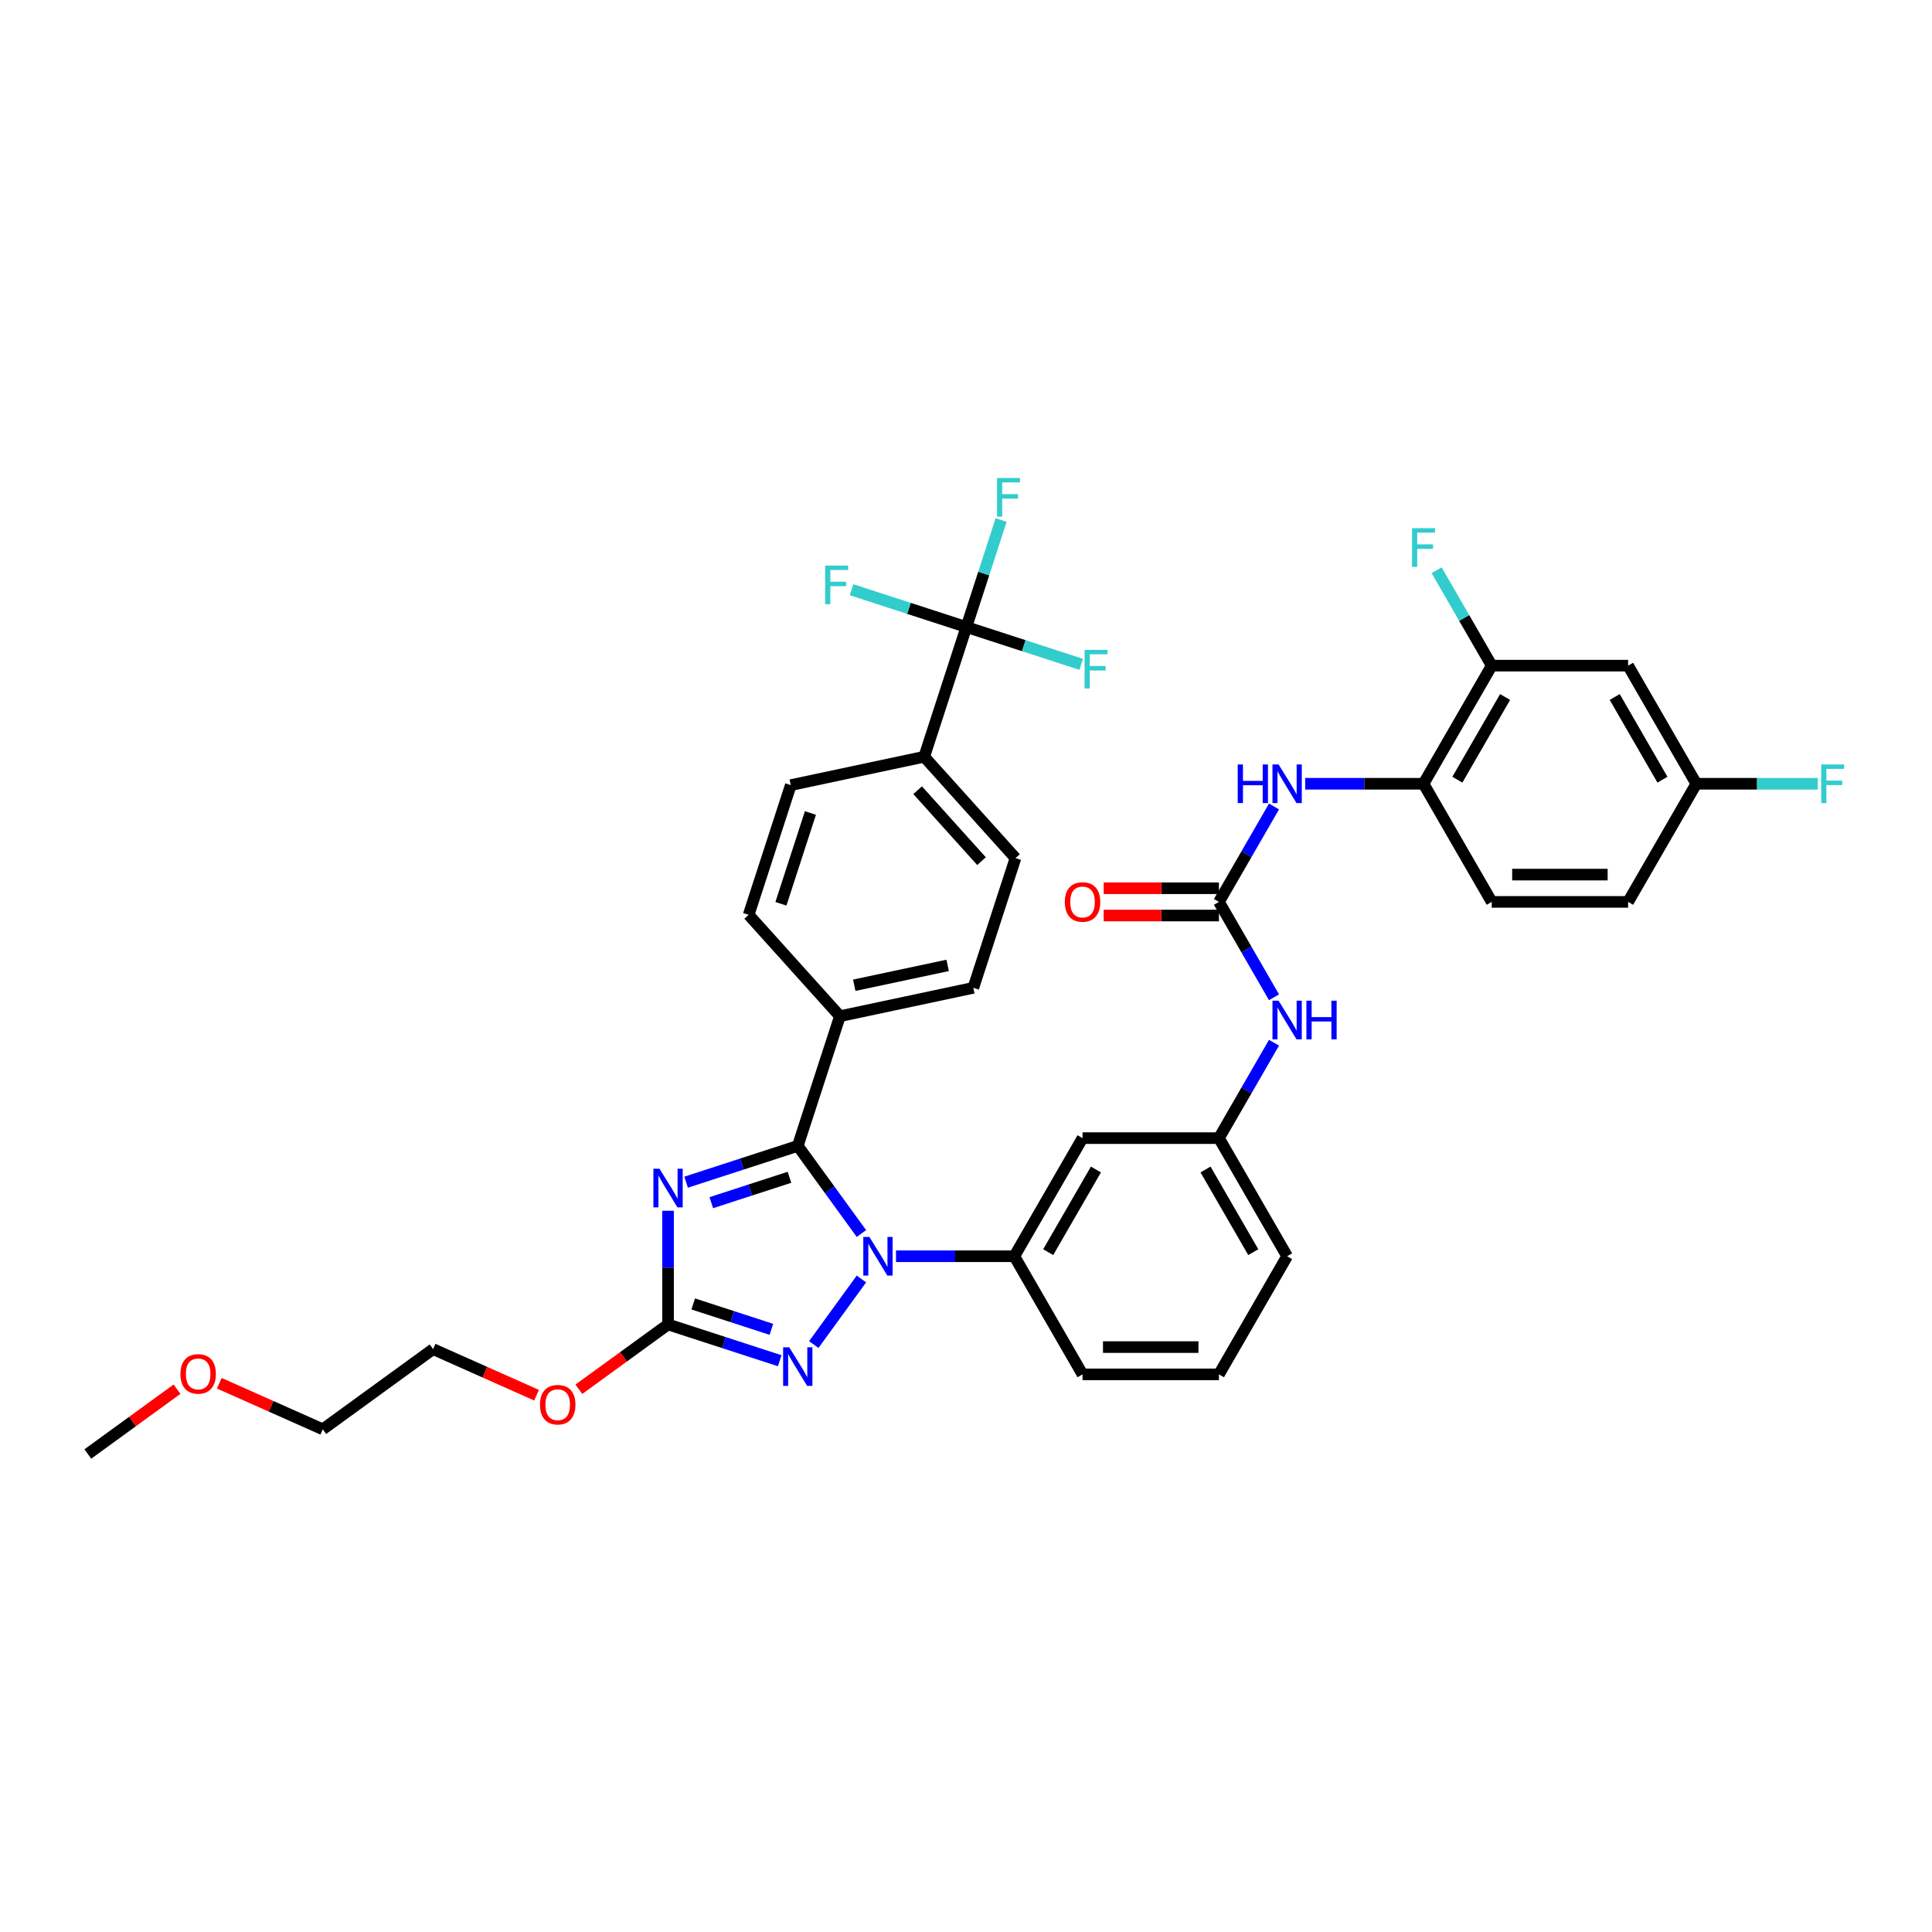 <?xml version='1.0' encoding='iso-8859-1'?>
<svg version='1.1' baseProfile='full'
              xmlns='http://www.w3.org/2000/svg'
                      xmlns:rdkit='http://www.rdkit.org/xml'
                      xmlns:xlink='http://www.w3.org/1999/xlink'
                  xml:space='preserve'
width='1000px' height='1000px' viewBox='0 0 1000 1000'>
<!-- END OF HEADER -->
<rect style='opacity:1.0;fill:#FFFFFF;stroke:none' width='1000' height='1000' x='0' y='0'> </rect>
<path class='bond-0' d='M 659.423,417.437 L 645.169,442.126' style='fill:none;fill-rule:evenodd;stroke:#0000FF;stroke-width:6px;stroke-linecap:butt;stroke-linejoin:miter;stroke-opacity:1' />
<path class='bond-0' d='M 645.169,442.126 L 630.915,466.815' style='fill:none;fill-rule:evenodd;stroke:#000000;stroke-width:6px;stroke-linecap:butt;stroke-linejoin:miter;stroke-opacity:1' />
<path class='bond-1' d='M 675.56,405.676 L 706.185,405.676' style='fill:none;fill-rule:evenodd;stroke:#0000FF;stroke-width:6px;stroke-linecap:butt;stroke-linejoin:miter;stroke-opacity:1' />
<path class='bond-1' d='M 706.185,405.676 L 736.81,405.676' style='fill:none;fill-rule:evenodd;stroke:#000000;stroke-width:6px;stroke-linecap:butt;stroke-linejoin:miter;stroke-opacity:1' />
<path class='bond-2' d='M 630.915,466.815 L 645.169,491.503' style='fill:none;fill-rule:evenodd;stroke:#000000;stroke-width:6px;stroke-linecap:butt;stroke-linejoin:miter;stroke-opacity:1' />
<path class='bond-2' d='M 645.169,491.503 L 659.423,516.192' style='fill:none;fill-rule:evenodd;stroke:#0000FF;stroke-width:6px;stroke-linecap:butt;stroke-linejoin:miter;stroke-opacity:1' />
<path class='bond-3' d='M 630.915,459.755 L 601.087,459.755' style='fill:none;fill-rule:evenodd;stroke:#000000;stroke-width:6px;stroke-linecap:butt;stroke-linejoin:miter;stroke-opacity:1' />
<path class='bond-3' d='M 601.087,459.755 L 571.26,459.755' style='fill:none;fill-rule:evenodd;stroke:#FF0000;stroke-width:6px;stroke-linecap:butt;stroke-linejoin:miter;stroke-opacity:1' />
<path class='bond-3' d='M 630.915,473.874 L 601.087,473.874' style='fill:none;fill-rule:evenodd;stroke:#000000;stroke-width:6px;stroke-linecap:butt;stroke-linejoin:miter;stroke-opacity:1' />
<path class='bond-3' d='M 601.087,473.874 L 571.26,473.874' style='fill:none;fill-rule:evenodd;stroke:#FF0000;stroke-width:6px;stroke-linecap:butt;stroke-linejoin:miter;stroke-opacity:1' />
<path class='bond-4' d='M 659.423,539.715 L 645.169,564.404' style='fill:none;fill-rule:evenodd;stroke:#0000FF;stroke-width:6px;stroke-linecap:butt;stroke-linejoin:miter;stroke-opacity:1' />
<path class='bond-4' d='M 645.169,564.404 L 630.915,589.092' style='fill:none;fill-rule:evenodd;stroke:#000000;stroke-width:6px;stroke-linecap:butt;stroke-linejoin:miter;stroke-opacity:1' />
<path class='bond-5' d='M 772.109,344.537 L 736.81,405.676' style='fill:none;fill-rule:evenodd;stroke:#000000;stroke-width:6px;stroke-linecap:butt;stroke-linejoin:miter;stroke-opacity:1' />
<path class='bond-5' d='M 779.042,360.768 L 754.333,403.565' style='fill:none;fill-rule:evenodd;stroke:#000000;stroke-width:6px;stroke-linecap:butt;stroke-linejoin:miter;stroke-opacity:1' />
<path class='bond-6' d='M 772.109,344.537 L 842.706,344.537' style='fill:none;fill-rule:evenodd;stroke:#000000;stroke-width:6px;stroke-linecap:butt;stroke-linejoin:miter;stroke-opacity:1' />
<path class='bond-7' d='M 772.109,344.537 L 757.855,319.848' style='fill:none;fill-rule:evenodd;stroke:#000000;stroke-width:6px;stroke-linecap:butt;stroke-linejoin:miter;stroke-opacity:1' />
<path class='bond-7' d='M 757.855,319.848 L 743.601,295.16' style='fill:none;fill-rule:evenodd;stroke:#33CCCC;stroke-width:6px;stroke-linecap:butt;stroke-linejoin:miter;stroke-opacity:1' />
<path class='bond-8' d='M 842.706,344.537 L 878.004,405.676' style='fill:none;fill-rule:evenodd;stroke:#000000;stroke-width:6px;stroke-linecap:butt;stroke-linejoin:miter;stroke-opacity:1' />
<path class='bond-8' d='M 835.773,360.768 L 860.482,403.565' style='fill:none;fill-rule:evenodd;stroke:#000000;stroke-width:6px;stroke-linecap:butt;stroke-linejoin:miter;stroke-opacity:1' />
<path class='bond-9' d='M 445.877,661.993 L 421.207,695.947' style='fill:none;fill-rule:evenodd;stroke:#0000FF;stroke-width:6px;stroke-linecap:butt;stroke-linejoin:miter;stroke-opacity:1' />
<path class='bond-10' d='M 445.877,638.47 L 429.401,615.793' style='fill:none;fill-rule:evenodd;stroke:#0000FF;stroke-width:6px;stroke-linecap:butt;stroke-linejoin:miter;stroke-opacity:1' />
<path class='bond-10' d='M 429.401,615.793 L 412.926,593.117' style='fill:none;fill-rule:evenodd;stroke:#000000;stroke-width:6px;stroke-linecap:butt;stroke-linejoin:miter;stroke-opacity:1' />
<path class='bond-11' d='M 463.769,650.231 L 494.394,650.231' style='fill:none;fill-rule:evenodd;stroke:#0000FF;stroke-width:6px;stroke-linecap:butt;stroke-linejoin:miter;stroke-opacity:1' />
<path class='bond-11' d='M 494.394,650.231 L 525.019,650.231' style='fill:none;fill-rule:evenodd;stroke:#000000;stroke-width:6px;stroke-linecap:butt;stroke-linejoin:miter;stroke-opacity:1' />
<path class='bond-12' d='M 403.579,704.308 L 374.682,694.919' style='fill:none;fill-rule:evenodd;stroke:#0000FF;stroke-width:6px;stroke-linecap:butt;stroke-linejoin:miter;stroke-opacity:1' />
<path class='bond-12' d='M 374.682,694.919 L 345.784,685.53' style='fill:none;fill-rule:evenodd;stroke:#000000;stroke-width:6px;stroke-linecap:butt;stroke-linejoin:miter;stroke-opacity:1' />
<path class='bond-12' d='M 399.273,688.063 L 379.045,681.491' style='fill:none;fill-rule:evenodd;stroke:#0000FF;stroke-width:6px;stroke-linecap:butt;stroke-linejoin:miter;stroke-opacity:1' />
<path class='bond-12' d='M 379.045,681.491 L 358.817,674.918' style='fill:none;fill-rule:evenodd;stroke:#000000;stroke-width:6px;stroke-linecap:butt;stroke-linejoin:miter;stroke-opacity:1' />
<path class='bond-13' d='M 345.784,685.53 L 345.784,656.112' style='fill:none;fill-rule:evenodd;stroke:#000000;stroke-width:6px;stroke-linecap:butt;stroke-linejoin:miter;stroke-opacity:1' />
<path class='bond-13' d='M 345.784,656.112 L 345.784,626.694' style='fill:none;fill-rule:evenodd;stroke:#0000FF;stroke-width:6px;stroke-linecap:butt;stroke-linejoin:miter;stroke-opacity:1' />
<path class='bond-14' d='M 345.784,685.53 L 322.698,702.302' style='fill:none;fill-rule:evenodd;stroke:#000000;stroke-width:6px;stroke-linecap:butt;stroke-linejoin:miter;stroke-opacity:1' />
<path class='bond-14' d='M 322.698,702.302 L 299.613,719.075' style='fill:none;fill-rule:evenodd;stroke:#FF0000;stroke-width:6px;stroke-linecap:butt;stroke-linejoin:miter;stroke-opacity:1' />
<path class='bond-15' d='M 355.131,611.896 L 384.029,602.506' style='fill:none;fill-rule:evenodd;stroke:#0000FF;stroke-width:6px;stroke-linecap:butt;stroke-linejoin:miter;stroke-opacity:1' />
<path class='bond-15' d='M 384.029,602.506 L 412.926,593.117' style='fill:none;fill-rule:evenodd;stroke:#000000;stroke-width:6px;stroke-linecap:butt;stroke-linejoin:miter;stroke-opacity:1' />
<path class='bond-15' d='M 368.164,622.507 L 388.392,615.935' style='fill:none;fill-rule:evenodd;stroke:#0000FF;stroke-width:6px;stroke-linecap:butt;stroke-linejoin:miter;stroke-opacity:1' />
<path class='bond-15' d='M 388.392,615.935 L 408.62,609.362' style='fill:none;fill-rule:evenodd;stroke:#000000;stroke-width:6px;stroke-linecap:butt;stroke-linejoin:miter;stroke-opacity:1' />
<path class='bond-16' d='M 412.926,593.117 L 434.742,525.975' style='fill:none;fill-rule:evenodd;stroke:#000000;stroke-width:6px;stroke-linecap:butt;stroke-linejoin:miter;stroke-opacity:1' />
<path class='bond-17' d='M 630.915,711.37 L 560.318,711.37' style='fill:none;fill-rule:evenodd;stroke:#000000;stroke-width:6px;stroke-linecap:butt;stroke-linejoin:miter;stroke-opacity:1' />
<path class='bond-17' d='M 620.325,697.25 L 570.907,697.25' style='fill:none;fill-rule:evenodd;stroke:#000000;stroke-width:6px;stroke-linecap:butt;stroke-linejoin:miter;stroke-opacity:1' />
<path class='bond-18' d='M 630.915,711.37 L 666.213,650.231' style='fill:none;fill-rule:evenodd;stroke:#000000;stroke-width:6px;stroke-linecap:butt;stroke-linejoin:miter;stroke-opacity:1' />
<path class='bond-19' d='M 277.728,722.154 L 250.952,710.232' style='fill:none;fill-rule:evenodd;stroke:#FF0000;stroke-width:6px;stroke-linecap:butt;stroke-linejoin:miter;stroke-opacity:1' />
<path class='bond-19' d='M 250.952,710.232 L 224.177,698.311' style='fill:none;fill-rule:evenodd;stroke:#000000;stroke-width:6px;stroke-linecap:butt;stroke-linejoin:miter;stroke-opacity:1' />
<path class='bond-20' d='M 560.318,711.37 L 525.019,650.231' style='fill:none;fill-rule:evenodd;stroke:#000000;stroke-width:6px;stroke-linecap:butt;stroke-linejoin:miter;stroke-opacity:1' />
<path class='bond-21' d='M 666.213,650.231 L 630.915,589.092' style='fill:none;fill-rule:evenodd;stroke:#000000;stroke-width:6px;stroke-linecap:butt;stroke-linejoin:miter;stroke-opacity:1' />
<path class='bond-21' d='M 648.691,648.12 L 623.982,605.323' style='fill:none;fill-rule:evenodd;stroke:#000000;stroke-width:6px;stroke-linecap:butt;stroke-linejoin:miter;stroke-opacity:1' />
<path class='bond-22' d='M 224.177,698.311 L 167.062,739.807' style='fill:none;fill-rule:evenodd;stroke:#000000;stroke-width:6px;stroke-linecap:butt;stroke-linejoin:miter;stroke-opacity:1' />
<path class='bond-23' d='M 167.062,739.807 L 140.287,727.886' style='fill:none;fill-rule:evenodd;stroke:#000000;stroke-width:6px;stroke-linecap:butt;stroke-linejoin:miter;stroke-opacity:1' />
<path class='bond-23' d='M 140.287,727.886 L 113.511,715.965' style='fill:none;fill-rule:evenodd;stroke:#FF0000;stroke-width:6px;stroke-linecap:butt;stroke-linejoin:miter;stroke-opacity:1' />
<path class='bond-24' d='M 500.189,324.55 L 478.373,391.692' style='fill:none;fill-rule:evenodd;stroke:#000000;stroke-width:6px;stroke-linecap:butt;stroke-linejoin:miter;stroke-opacity:1' />
<path class='bond-25' d='M 500.189,324.55 L 509.186,296.86' style='fill:none;fill-rule:evenodd;stroke:#000000;stroke-width:6px;stroke-linecap:butt;stroke-linejoin:miter;stroke-opacity:1' />
<path class='bond-25' d='M 509.186,296.86 L 518.183,269.17' style='fill:none;fill-rule:evenodd;stroke:#33CCCC;stroke-width:6px;stroke-linecap:butt;stroke-linejoin:miter;stroke-opacity:1' />
<path class='bond-26' d='M 500.189,324.55 L 470.473,314.894' style='fill:none;fill-rule:evenodd;stroke:#000000;stroke-width:6px;stroke-linecap:butt;stroke-linejoin:miter;stroke-opacity:1' />
<path class='bond-26' d='M 470.473,314.894 L 440.756,305.239' style='fill:none;fill-rule:evenodd;stroke:#33CCCC;stroke-width:6px;stroke-linecap:butt;stroke-linejoin:miter;stroke-opacity:1' />
<path class='bond-27' d='M 500.189,324.55 L 529.905,334.205' style='fill:none;fill-rule:evenodd;stroke:#000000;stroke-width:6px;stroke-linecap:butt;stroke-linejoin:miter;stroke-opacity:1' />
<path class='bond-27' d='M 529.905,334.205 L 559.621,343.861' style='fill:none;fill-rule:evenodd;stroke:#33CCCC;stroke-width:6px;stroke-linecap:butt;stroke-linejoin:miter;stroke-opacity:1' />
<path class='bond-28' d='M 478.373,391.692 L 525.612,444.155' style='fill:none;fill-rule:evenodd;stroke:#000000;stroke-width:6px;stroke-linecap:butt;stroke-linejoin:miter;stroke-opacity:1' />
<path class='bond-28' d='M 474.966,409.009 L 508.033,445.734' style='fill:none;fill-rule:evenodd;stroke:#000000;stroke-width:6px;stroke-linecap:butt;stroke-linejoin:miter;stroke-opacity:1' />
<path class='bond-29' d='M 478.373,391.692 L 409.319,406.37' style='fill:none;fill-rule:evenodd;stroke:#000000;stroke-width:6px;stroke-linecap:butt;stroke-linejoin:miter;stroke-opacity:1' />
<path class='bond-30' d='M 434.742,525.975 L 387.503,473.511' style='fill:none;fill-rule:evenodd;stroke:#000000;stroke-width:6px;stroke-linecap:butt;stroke-linejoin:miter;stroke-opacity:1' />
<path class='bond-31' d='M 434.742,525.975 L 503.796,511.297' style='fill:none;fill-rule:evenodd;stroke:#000000;stroke-width:6px;stroke-linecap:butt;stroke-linejoin:miter;stroke-opacity:1' />
<path class='bond-31' d='M 442.164,509.963 L 490.502,499.688' style='fill:none;fill-rule:evenodd;stroke:#000000;stroke-width:6px;stroke-linecap:butt;stroke-linejoin:miter;stroke-opacity:1' />
<path class='bond-32' d='M 525.612,444.155 L 503.796,511.297' style='fill:none;fill-rule:evenodd;stroke:#000000;stroke-width:6px;stroke-linecap:butt;stroke-linejoin:miter;stroke-opacity:1' />
<path class='bond-33' d='M 409.319,406.37 L 387.503,473.511' style='fill:none;fill-rule:evenodd;stroke:#000000;stroke-width:6px;stroke-linecap:butt;stroke-linejoin:miter;stroke-opacity:1' />
<path class='bond-33' d='M 419.475,420.804 L 404.204,467.803' style='fill:none;fill-rule:evenodd;stroke:#000000;stroke-width:6px;stroke-linecap:butt;stroke-linejoin:miter;stroke-opacity:1' />
<path class='bond-34' d='M 91.626,719.043 L 68.54,735.816' style='fill:none;fill-rule:evenodd;stroke:#FF0000;stroke-width:6px;stroke-linecap:butt;stroke-linejoin:miter;stroke-opacity:1' />
<path class='bond-34' d='M 68.54,735.816 L 45.455,752.588' style='fill:none;fill-rule:evenodd;stroke:#000000;stroke-width:6px;stroke-linecap:butt;stroke-linejoin:miter;stroke-opacity:1' />
<path class='bond-35' d='M 560.318,589.092 L 630.915,589.092' style='fill:none;fill-rule:evenodd;stroke:#000000;stroke-width:6px;stroke-linecap:butt;stroke-linejoin:miter;stroke-opacity:1' />
<path class='bond-36' d='M 560.318,589.092 L 525.019,650.231' style='fill:none;fill-rule:evenodd;stroke:#000000;stroke-width:6px;stroke-linecap:butt;stroke-linejoin:miter;stroke-opacity:1' />
<path class='bond-36' d='M 567.251,605.323 L 542.542,648.12' style='fill:none;fill-rule:evenodd;stroke:#000000;stroke-width:6px;stroke-linecap:butt;stroke-linejoin:miter;stroke-opacity:1' />
<path class='bond-37' d='M 736.81,405.676 L 772.109,466.815' style='fill:none;fill-rule:evenodd;stroke:#000000;stroke-width:6px;stroke-linecap:butt;stroke-linejoin:miter;stroke-opacity:1' />
<path class='bond-38' d='M 772.109,466.815 L 842.706,466.815' style='fill:none;fill-rule:evenodd;stroke:#000000;stroke-width:6px;stroke-linecap:butt;stroke-linejoin:miter;stroke-opacity:1' />
<path class='bond-38' d='M 782.698,452.695 L 832.116,452.695' style='fill:none;fill-rule:evenodd;stroke:#000000;stroke-width:6px;stroke-linecap:butt;stroke-linejoin:miter;stroke-opacity:1' />
<path class='bond-39' d='M 878.004,405.676 L 842.706,466.815' style='fill:none;fill-rule:evenodd;stroke:#000000;stroke-width:6px;stroke-linecap:butt;stroke-linejoin:miter;stroke-opacity:1' />
<path class='bond-40' d='M 878.004,405.676 L 909.448,405.676' style='fill:none;fill-rule:evenodd;stroke:#000000;stroke-width:6px;stroke-linecap:butt;stroke-linejoin:miter;stroke-opacity:1' />
<path class='bond-40' d='M 909.448,405.676 L 940.892,405.676' style='fill:none;fill-rule:evenodd;stroke:#33CCCC;stroke-width:6px;stroke-linecap:butt;stroke-linejoin:miter;stroke-opacity:1' />
<path  class='atom-0' d='M 640.643 395.679
L 643.354 395.679
L 643.354 404.179
L 653.576 404.179
L 653.576 395.679
L 656.287 395.679
L 656.287 415.672
L 653.576 415.672
L 653.576 406.438
L 643.354 406.438
L 643.354 415.672
L 640.643 415.672
L 640.643 395.679
' fill='#0000FF'/>
<path  class='atom-0' d='M 661.794 395.679
L 668.345 406.269
Q 668.995 407.314, 670.039 409.206
Q 671.084 411.098, 671.141 411.211
L 671.141 395.679
L 673.795 395.679
L 673.795 415.672
L 671.056 415.672
L 664.025 404.094
Q 663.206 402.739, 662.33 401.186
Q 661.483 399.633, 661.229 399.153
L 661.229 415.672
L 658.631 415.672
L 658.631 395.679
L 661.794 395.679
' fill='#0000FF'/>
<path  class='atom-2' d='M 661.794 517.957
L 668.345 528.546
Q 668.995 529.591, 670.039 531.483
Q 671.084 533.375, 671.141 533.488
L 671.141 517.957
L 673.795 517.957
L 673.795 537.95
L 671.056 537.95
L 664.025 526.372
Q 663.206 525.017, 662.33 523.463
Q 661.483 521.91, 661.229 521.43
L 661.229 537.95
L 658.631 537.95
L 658.631 517.957
L 661.794 517.957
' fill='#0000FF'/>
<path  class='atom-2' d='M 676.195 517.957
L 678.906 517.957
L 678.906 526.457
L 689.129 526.457
L 689.129 517.957
L 691.84 517.957
L 691.84 537.95
L 689.129 537.95
L 689.129 528.716
L 678.906 528.716
L 678.906 537.95
L 676.195 537.95
L 676.195 517.957
' fill='#0000FF'/>
<path  class='atom-3' d='M 551.14 466.871
Q 551.14 462.07, 553.512 459.388
Q 555.884 456.705, 560.318 456.705
Q 564.751 456.705, 567.123 459.388
Q 569.495 462.07, 569.495 466.871
Q 569.495 471.728, 567.095 474.496
Q 564.695 477.235, 560.318 477.235
Q 555.912 477.235, 553.512 474.496
Q 551.14 471.756, 551.14 466.871
M 560.318 474.976
Q 563.367 474.976, 565.005 472.942
Q 566.671 470.881, 566.671 466.871
Q 566.671 462.946, 565.005 460.969
Q 563.367 458.964, 560.318 458.964
Q 557.268 458.964, 555.602 460.941
Q 553.964 462.918, 553.964 466.871
Q 553.964 470.909, 555.602 472.942
Q 557.268 474.976, 560.318 474.976
' fill='#FF0000'/>
<path  class='atom-6' d='M 450.003 640.235
L 456.554 650.824
Q 457.204 651.869, 458.248 653.761
Q 459.293 655.653, 459.35 655.766
L 459.35 640.235
L 462.004 640.235
L 462.004 660.228
L 459.265 660.228
L 452.233 648.65
Q 451.415 647.294, 450.539 645.741
Q 449.692 644.188, 449.438 643.708
L 449.438 660.228
L 446.84 660.228
L 446.84 640.235
L 450.003 640.235
' fill='#0000FF'/>
<path  class='atom-7' d='M 408.507 697.349
L 415.058 707.938
Q 415.708 708.983, 416.752 710.875
Q 417.797 712.767, 417.854 712.88
L 417.854 697.349
L 420.508 697.349
L 420.508 717.342
L 417.769 717.342
L 410.738 705.764
Q 409.919 704.408, 409.043 702.855
Q 408.196 701.302, 407.942 700.822
L 407.942 717.342
L 405.344 717.342
L 405.344 697.349
L 408.507 697.349
' fill='#0000FF'/>
<path  class='atom-9' d='M 341.365 604.936
L 347.916 615.526
Q 348.566 616.57, 349.611 618.462
Q 350.656 620.354, 350.712 620.467
L 350.712 604.936
L 353.366 604.936
L 353.366 624.929
L 350.627 624.929
L 343.596 613.351
Q 342.777 611.996, 341.901 610.443
Q 341.054 608.889, 340.8 608.409
L 340.8 624.929
L 338.202 624.929
L 338.202 604.936
L 341.365 604.936
' fill='#0000FF'/>
<path  class='atom-12' d='M 279.493 727.082
Q 279.493 722.281, 281.865 719.599
Q 284.237 716.916, 288.67 716.916
Q 293.104 716.916, 295.476 719.599
Q 297.848 722.281, 297.848 727.082
Q 297.848 731.939, 295.447 734.706
Q 293.047 737.446, 288.67 737.446
Q 284.265 737.446, 281.865 734.706
Q 279.493 731.967, 279.493 727.082
M 288.67 735.187
Q 291.72 735.187, 293.358 733.153
Q 295.024 731.092, 295.024 727.082
Q 295.024 723.157, 293.358 721.18
Q 291.72 719.175, 288.67 719.175
Q 285.62 719.175, 283.954 721.152
Q 282.316 723.129, 282.316 727.082
Q 282.316 731.12, 283.954 733.153
Q 285.62 735.187, 288.67 735.187
' fill='#FF0000'/>
<path  class='atom-24' d='M 516.06 247.412
L 527.949 247.412
L 527.949 249.699
L 518.743 249.699
L 518.743 255.77
L 526.932 255.77
L 526.932 258.086
L 518.743 258.086
L 518.743 267.405
L 516.06 267.405
L 516.06 247.412
' fill='#33CCCC'/>
<path  class='atom-25' d='M 427.103 292.738
L 438.991 292.738
L 438.991 295.025
L 429.785 295.025
L 429.785 301.096
L 437.975 301.096
L 437.975 303.412
L 429.785 303.412
L 429.785 312.731
L 427.103 312.731
L 427.103 292.738
' fill='#33CCCC'/>
<path  class='atom-26' d='M 561.386 336.369
L 573.275 336.369
L 573.275 338.656
L 564.069 338.656
L 564.069 344.728
L 572.258 344.728
L 572.258 347.043
L 564.069 347.043
L 564.069 356.362
L 561.386 356.362
L 561.386 336.369
' fill='#33CCCC'/>
<path  class='atom-27' d='M 93.391 711.149
Q 93.391 706.348, 95.763 703.666
Q 98.135 700.983, 102.569 700.983
Q 107.002 700.983, 109.374 703.666
Q 111.746 706.348, 111.746 711.149
Q 111.746 716.006, 109.346 718.774
Q 106.946 721.513, 102.569 721.513
Q 98.163 721.513, 95.763 718.774
Q 93.391 716.034, 93.391 711.149
M 102.569 719.254
Q 105.619 719.254, 107.256 717.22
Q 108.922 715.159, 108.922 711.149
Q 108.922 707.224, 107.256 705.247
Q 105.619 703.242, 102.569 703.242
Q 99.519 703.242, 97.853 705.219
Q 96.215 707.196, 96.215 711.149
Q 96.215 715.187, 97.853 717.22
Q 99.519 719.254, 102.569 719.254
' fill='#FF0000'/>
<path  class='atom-35' d='M 730.866 273.402
L 742.754 273.402
L 742.754 275.689
L 733.549 275.689
L 733.549 281.76
L 741.738 281.76
L 741.738 284.076
L 733.549 284.076
L 733.549 293.395
L 730.866 293.395
L 730.866 273.402
' fill='#33CCCC'/>
<path  class='atom-37' d='M 942.657 395.679
L 954.545 395.679
L 954.545 397.967
L 945.34 397.967
L 945.34 404.038
L 953.529 404.038
L 953.529 406.354
L 945.34 406.354
L 945.34 415.672
L 942.657 415.672
L 942.657 395.679
' fill='#33CCCC'/>
</svg>
